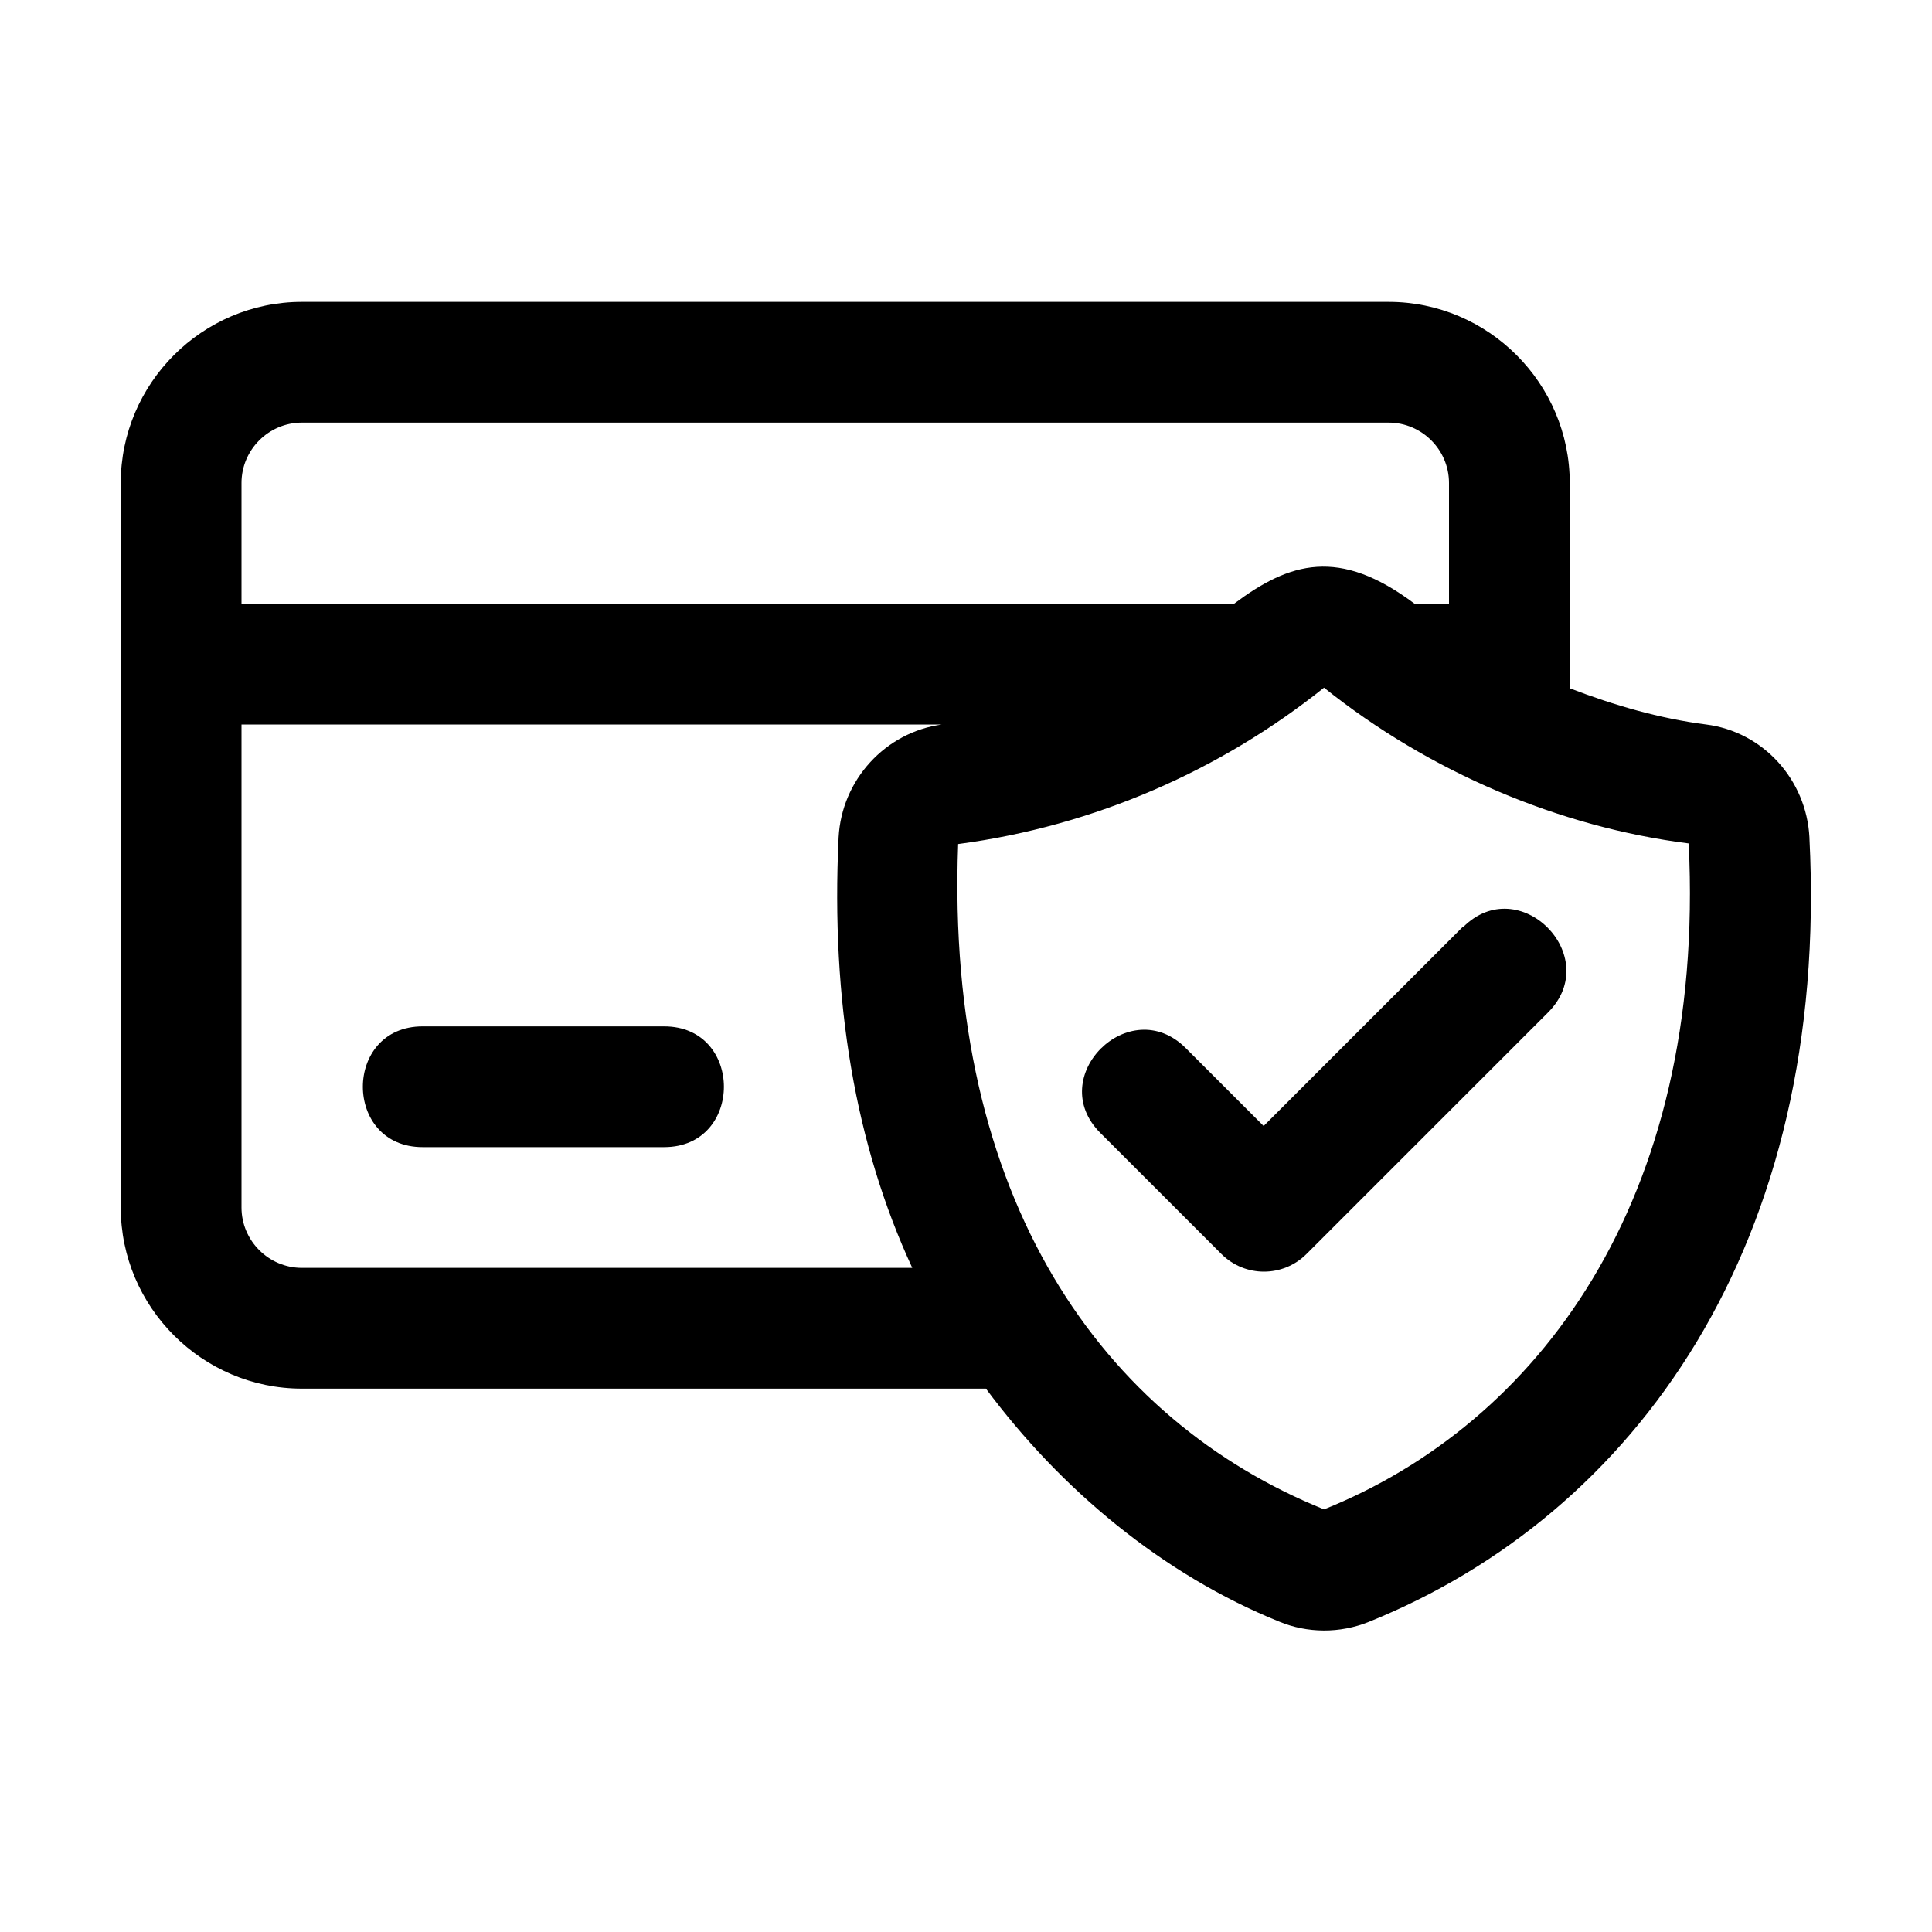 <svg xmlns="http://www.w3.org/2000/svg" viewBox="0 0 32 32" id="secure_payment_payment_security_business_banking_finance_pay_protection_secure_shield"><path d="m29.97 13.87c-.05-.96-.77-1.75-1.71-1.87-.78-.1-1.53-.32-2.26-.6v-3.4c0-1.65-1.35-3-3-3h-18c-1.65 0-3 1.35-3 3v12c0 1.65 1.35 3 3 3h11.33c1.24 1.67 2.93 3.08 4.86 3.86.46.19 1 .2 1.49 0 4.4-1.78 7.63-6.25 7.29-12.98zm-24.97-6.87h18c.55 0 1 .45 1 1v2h-.57c-1.25-.94-2.07-.69-2.99 0h-16.44v-2c0-.55.45-1 1-1zm0 14c-.55 0-1-.45-1-1v-8h11.6c-.94.13-1.66.92-1.71 1.87-.13 2.72.28 5.1 1.22 7.13zm16.93 4c-3.66-1.48-6.28-5.13-6.06-11.02 2.27-.3 4.36-1.23 6.06-2.59 1.75 1.4 3.9 2.31 6.04 2.58.29 5.95-2.53 9.62-6.04 11.03z"></path><path d="m24.22 15.36-3.29 3.29-1.29-1.29c-.93-.93-2.35.48-1.41 1.41l2 2c.39.39 1.02.39 1.41 0l4-4c.93-.93-.48-2.35-1.41-1.41z"></path><path d="m11 17h-4c-1.32 0-1.32 2 0 2h4c1.32 0 1.32-2 0-2z"></path></svg>